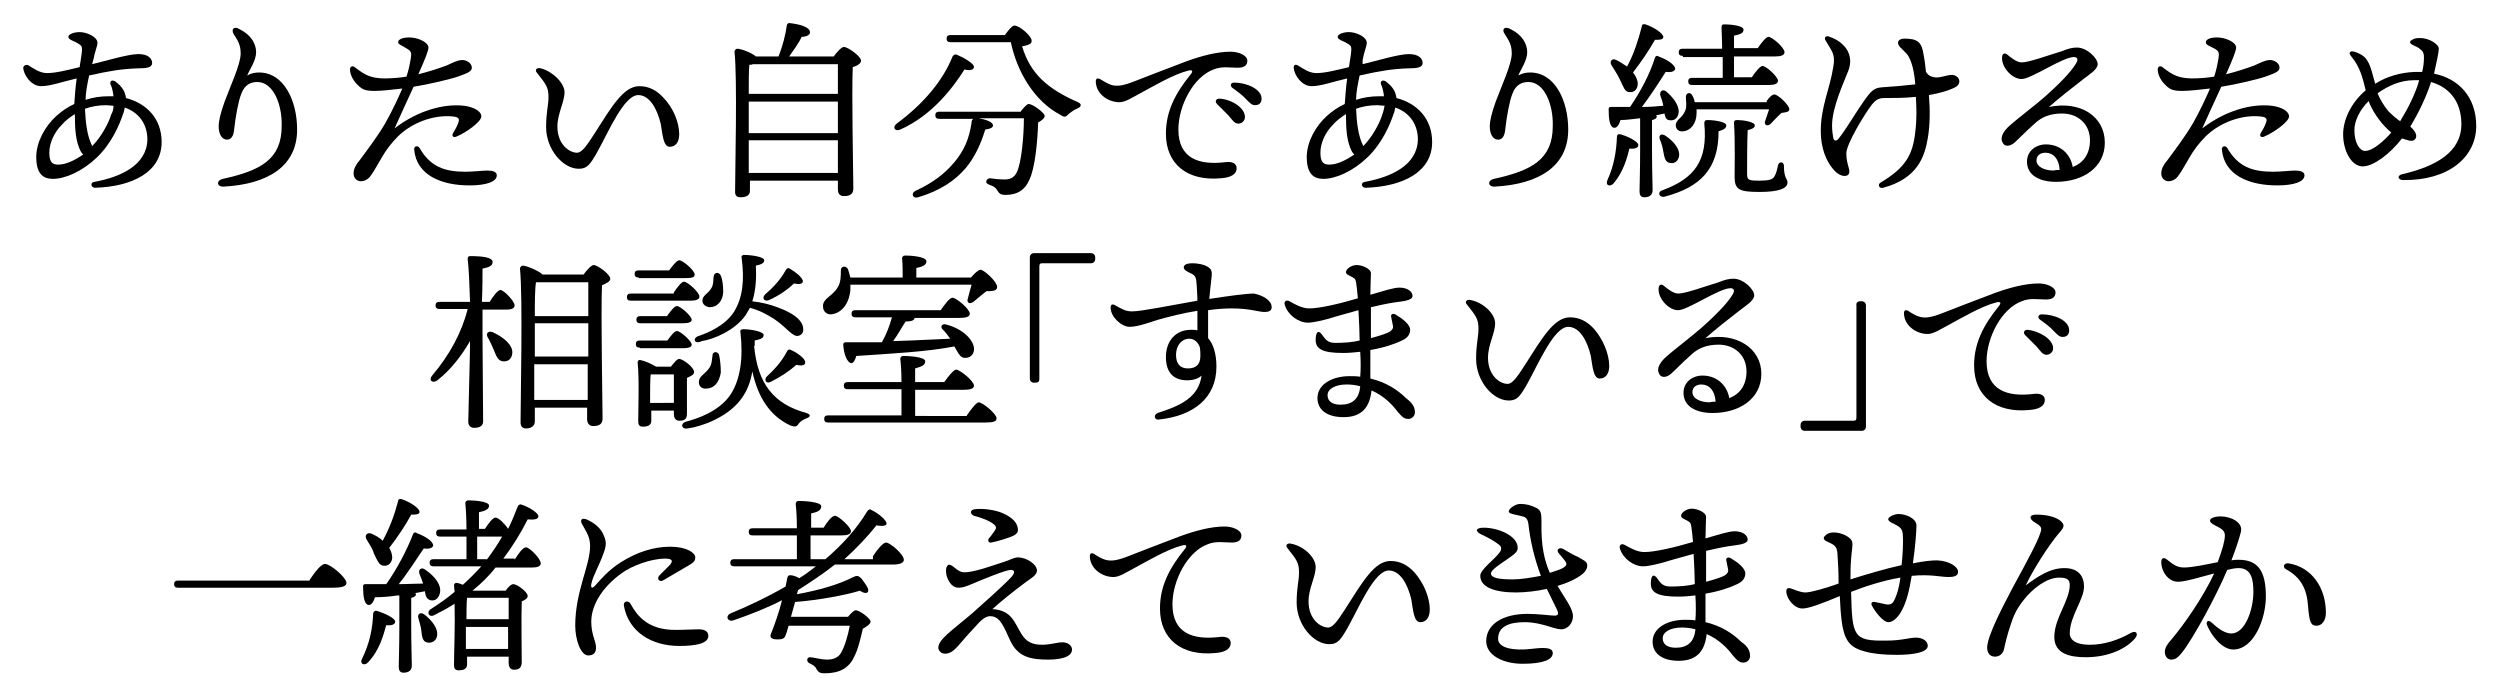 <?xml version="1.0" encoding="utf-8"?>
<!-- Generator: Adobe Illustrator 28.1.0, SVG Export Plug-In . SVG Version: 6.00 Build 0)  -->
<svg version="1.1" id="Object" xmlns="http://www.w3.org/2000/svg" xmlns:xlink="http://www.w3.org/1999/xlink" x="0px" y="0px"
	 viewBox="0 0 420.7 116.1" style="enable-background:new 0 0 420.7 116.1;" xml:space="preserve">
<g>
	<g>
		<path d="M15.5,10.8c2.5-0.6,6.1-1.7,7.8-1.7c1.7,0,2.3,0.8,2.3,1.5c0,0.8-1,0.9-2.4,0.9c-2.7,0.1-4.6,0.4-8.2,1.2
			c-0.3,1.4-0.6,2.9-0.6,4.1c1.2-0.4,2.5-0.6,3.8-0.6c0.3,0,0.6,0,0.9,0c-0.1-0.7-0.2-1.4-0.5-2c-0.2-0.6,0.3-0.8,0.8-0.5
			c0.5,0.4,1,0.8,1.4,1.5c0.2,0.4,0.3,0.7,0.4,1.3c3.5,0.9,6,3.5,6,7.4c0,5.1-5,7.5-11.2,7.7c-0.7,0-0.9-0.9-0.1-1
			c4.4-0.8,8.8-2.8,8.9-7.1c0-2.7-1.5-4.6-3.8-5.4c-0.1,0.3-0.1,0.7-0.3,1.1c-0.6,1.8-1.9,4.9-4.4,7.3c-2.4,2.3-5.3,3.6-7.4,3.6
			c-1.7,0-2.8-0.9-2.8-3.7c0-2.5,1.5-5.2,3.4-6.9c0.9-0.8,1.9-1.5,3-2c0.1-1.4,0.2-2.9,0.4-4.3c-2.6,0.6-4.4,1.3-6,1.3
			c-1.6,0-2.9-1.8-3-3.1C4,11,4.4,10.8,4.8,11c0.8,0.5,1.9,1.3,3.1,1.3c1.5,0,3.4-0.5,5.5-1c0.2-1.4,0.4-2.4,0.4-3
			c0-0.6-0.2-0.7-0.7-1c-0.6-0.4-1.6-0.6-1.6-1.1c0-0.5,1.1-0.8,1.9-0.8c1.2,0,3,0.8,3,1.8c0,0.6-0.4,1.3-0.7,2.9L15.5,10.8z
			 M9.8,27.7c1.2,0,2.6-0.6,4.2-1.7c-0.1-0.1-0.3-0.3-0.4-0.5c-0.9-1.7-1-3.9-1-6.3c-0.8,0.5-1.6,1.1-2.2,1.8
			c-1.3,1.3-2.1,3.1-2.1,4.7C8.3,27.4,8.9,27.7,9.8,27.7z M19.1,17.8c-0.4,0-0.8-0.1-1.2-0.1c-1.3,0-2.5,0.2-3.6,0.6
			c0.1,2.5,0.4,4.4,1,5.8c0.1,0.2,0.2,0.4,0.2,0.5c1.5-1.5,2.8-3.9,3.2-5.3C19,18.8,19.1,18.3,19.1,17.8z"/>
		<path d="M40.3,4.9c2,1,2.8,2.5,2.8,3.9c0,1.4-1.1,2.9-1.5,3.9c0.7-0.4,1.4-0.5,2-0.5c4.2,0,6.4,4.8,6.4,9.6
			c0,6.3-5.1,9.2-12.3,9.6c-1.2,0.1-1.4-1-0.2-1.3c6.4-1.4,9.9-3.3,9.9-8.9c0.1-3.6-1.4-7.4-4.1-7.4c-0.9,0-2.1,0.3-2.7,2
			c-0.5,1.2-1,4.1-1.2,6c-0.1,1.1-0.5,1.7-1.2,1.7c-0.9,0-1.4-1-1.4-2.2c0-1,0.3-2.2,1-4.2c1-2.7,2.7-6.3,2.7-8.1
			c0-1.5-0.5-2.2-1.2-3.3C38.9,5,39.3,4.3,40.3,4.9z"/>
		<path d="M67.7,22.3c-1,0.8-2.1,2.1-2.9,3.3c-0.7,1.1-1.9,3.3-2.3,3.8c-0.3,0.5-0.9,1.1-1.8,1.1c-0.6,0-1.2-0.5-1.2-1.3
			s0.4-1.5,1-2.2c1.4-1.9,3-4,4.3-6.2c1.2-2.1,2.3-4.5,2.9-5.9c-1.8,0.2-3.4,0.4-4.7,0.4c-1.4,0-2-0.2-2.7-0.9
			c-0.8-0.7-1.4-1.8-1.4-2.7c0-0.5,0.4-0.7,0.8-0.4c1.9,1.5,2.8,1.8,4.8,1.9c1.3,0,2.7-0.1,3.9-0.3c0.4-1.2,0.6-2.3,0.7-2.9
			c0.2-1.1,0.1-1.4-0.6-1.8C67.6,7.6,67,7.5,67,7.1c0-0.5,0.8-0.8,1.9-0.8c1.4,0,3.2,0.8,3.2,1.7c0,0.5-0.5,1.8-1.7,4.5
			c1.6-0.4,3.5-1,4.8-1.5c0.9-0.4,1.8-0.9,2.6-0.9c0.7,0,1.6,0.5,1.6,1.3c0,0.6-0.7,0.9-2.1,1.4c-1.3,0.5-5.2,1.4-7.7,1.8
			c-0.9,2-2.1,4.5-3.2,7c3.9-3,8.3-4.2,11.7-3.8c1.6,0.2,2.9,0.9,2.9,1.8s-2.6,2.7-4,3.3c-0.7,0.4-1.1,0-0.7-0.6
			c0.3-0.5,0.6-1,0.8-1.6c0.3-0.7,0.1-1-0.9-1.1C73.3,19.3,70,20.4,67.7,22.3z M83.6,29.5c0,1.1-1.8,1.7-4.6,1.7
			c-4.7,0-8.9-1.7-9.3-6c-0.1-0.6,0.6-0.8,0.9-0.3c1.8,3.1,4.1,4,7.7,4c1.4,0,2.9-0.2,3.7-0.2C82.9,28.7,83.6,28.9,83.6,29.5z"/>
		<path d="M114.3,22.6c0,1.3-0.6,2.1-1.6,2.1c-1.1,0-1.2-2.1-1.5-3.8c-0.6-2.6-1.9-4.9-3.8-4.9c-2.4,0-5,6.2-6.9,9.6
			c-1.2,2.1-1.7,2.8-3.1,2.8c-2.7,0-5.5-3.3-5.5-7c0-2.6,0.4-3.6,0.4-5.1c0-1.7-0.5-2.2-1.9-4c-0.5-0.5-0.1-1,0.6-0.8
			C93,12,95,14,95,15.5c0,1.7-1.2,3.6-1.2,5.8c0,3,2,4.4,3.3,4.4c0.9,0,1.8-1.5,2.8-3c3-4.7,5-8.2,7.7-8.2c1.6,0,2.9,0.7,4,1.9
			C113.2,18,114.3,20.5,114.3,22.6z"/>
		<path d="M140.3,9.5c0.5-0.7,1.3-1.6,1.7-1.6c0.7,0,2.9,1.6,2.9,2.3c0,0.5-0.7,0.9-1.4,1.1c-0.2,4.6,0.1,18.1,0.1,20.4
			c0,1-0.6,1.3-1.6,1.3c-0.8,0-1-0.6-1-1.1v-1.5h-14.8v1.7c0,0.7-0.5,1.1-1.6,1.1c-0.6,0-0.9-0.3-0.9-0.9c0-3.6,0.4-19.1-0.1-23.6
			c0-0.2,0.2-0.5,0.5-0.5c0.5,0,2.3,0.6,3.1,1.3h3.8c0.7-1.7,1.2-3.7,1.4-5.2c0-0.2,0.2-0.5,0.6-0.4c1.7,0.2,3.4,0.7,3.3,1.6
			c0,0.4-0.7,0.7-1.4,0.7c-0.5,1.1-1.4,2.3-2.1,3.3H140.3z M126,22.4h15l0-5.3h-15c0,1.6,0,2.9,0,3.3V22.4z M141,15.8c0-2.2,0-4,0-5
			h-14.3c-0.2,0.1-0.4,0.1-0.6,0.1c-0.1,0.9-0.1,2.9-0.1,4.9H141z M141,29.1l0-5.5H126l0,5.5H141z"/>
		<path d="M151.5,21.8c-0.9,0.4-1.4-0.4-0.6-1c4.6-3.4,7.8-7.3,9.4-11.3c0.2-0.3,0.4-0.4,0.7-0.3c1,0.4,3,1.5,2.9,2.1
			c-0.1,0.5-0.7,0.6-1.6,0.4C160.4,14.7,156.9,19.4,151.5,21.8z M171.8,18.7c0.5-0.6,1-1.2,1.3-1.2c0.7,0,2.7,1.5,2.7,2
			c0,0.4-0.5,0.8-1.1,1.1c-0.1,3.1-0.5,7.7-1.5,9.7c-0.7,1.6-1.9,2.5-4,2.5c-0.9,0-1.1-0.3-1.4-0.8c-0.3-0.5-0.7-0.7-1.3-0.9
			c-0.5-0.2-0.6-0.4-0.5-0.7c0.1-0.2,0.3-0.4,0.6-0.4c0.8,0.1,1.5,0.2,2.5,0.2c1.2,0,1.7-0.6,2-1.2c0.8-1.6,1.2-6.1,1.2-9.1h-7.6
			c1.1,0.2,2.4,0.6,2.4,1.2c0,0.4-0.5,0.6-1.3,0.7c-0.8,2.6-1.8,4.7-3.3,6.5c-1.8,2.1-4.3,3.8-8,4.9c-0.9,0.3-1.3-0.7-0.4-1.1
			c3-1.4,4.9-2.9,6.5-4.8c1.6-1.9,2.5-3.9,2.9-6.7c0-0.3,0.1-0.5,0.3-0.6h-5.7c-0.4,0-0.7-0.1-0.7-0.6c0-0.5,0.3-0.6,0.7-0.6H171.8z
			 M169.1,5.9c0.5-0.7,1.2-1.6,1.6-1.6c0.9,0,2.9,1.8,2.9,2.5c0,0.4,0,0.7-1.6,1c1.4,4.7,4.4,7.2,9.4,9.4c0.7,0.3,0.6,0.8-0.2,1.1
			c-0.5,0.2-1,0.6-1.4,0.9c-0.4,0.5-0.7,0.6-1.4,0.1c-4.2-2.2-7.2-7-8.3-12.2H160c-0.4,0-0.7-0.1-0.7-0.6c0-0.5,0.3-0.6,0.7-0.6
			H169.1z"/>
		<path d="M187.5,14.4c0.9,0.1,1.8-0.1,3.1-0.6c2-0.8,5.7-2.2,9.1-3.5c2.5-0.9,5.1-1.6,7.4-1.6c1.3,0,2.8,0.6,2.8,1.5
			c0,0.7-0.4,1.2-1.6,1.2c-1.3,0-2.7-0.3-4.1,0.3c-3.3,1.2-5.9,6-5.9,10.1c0,4.9,3.5,6,7.8,5.5c1.4-0.2,2,0.3,2,1
			c0,1.1-1.1,1.6-2.7,1.7c-5.5,0.5-9.2-2.3-9.2-7.5c0-3.8,1.6-6.8,4.1-9.9c0.6-0.7,0.3-0.9-0.4-0.7c-2.4,0.6-5.8,2.6-8.2,3.9
			c-1,0.5-2.4,1.5-3.5,1.4c-2-0.1-3.8-1.6-3.8-3.5c0-0.5,0.3-0.6,0.7-0.4S186.6,14.3,187.5,14.4z M209.5,19.7c0,0.7-0.6,1.1-1.1,1.1
			c-0.7,0-1-0.6-1.7-1.4c-0.6-0.6-1.3-1.3-1.9-1.9c-0.4-0.4-0.2-0.9,0.4-0.9C207.2,16.7,209.5,18.1,209.5,19.7z M212.3,16.6
			c0,0.7-0.4,1.1-1.1,1.1c-0.5,0-0.8-0.3-1.4-0.9c-0.7-0.8-1.7-1.5-2.4-2c-0.5-0.4-0.3-0.9,0.3-0.9C209.8,13.9,212.3,15,212.3,16.6z
			"/>
		<path d="M229.3,10.8c2.5-0.6,6.1-1.7,7.8-1.7c1.7,0,2.3,0.8,2.3,1.5c0,0.8-1,0.9-2.4,0.9c-2.7,0.1-4.6,0.4-8.2,1.2
			c-0.3,1.4-0.6,2.9-0.6,4.1c1.2-0.4,2.5-0.6,3.8-0.6c0.3,0,0.6,0,0.9,0c-0.1-0.7-0.2-1.4-0.5-2c-0.2-0.6,0.3-0.8,0.8-0.5
			c0.5,0.4,1,0.8,1.4,1.5c0.2,0.4,0.3,0.7,0.4,1.3c3.5,0.9,6,3.5,6,7.4c0,5.1-5,7.5-11.2,7.7c-0.7,0-0.9-0.9-0.1-1
			c4.4-0.8,8.8-2.8,8.9-7.1c0-2.7-1.5-4.6-3.8-5.4c-0.1,0.3-0.1,0.7-0.3,1.1c-0.6,1.8-1.9,4.9-4.4,7.3c-2.4,2.3-5.3,3.6-7.4,3.6
			c-1.7,0-2.8-0.9-2.8-3.7c0-2.5,1.5-5.2,3.4-6.9c0.9-0.8,1.9-1.5,3-2c0.1-1.4,0.2-2.9,0.4-4.3c-2.6,0.6-4.4,1.3-6,1.3
			c-1.6,0-2.9-1.8-3-3.1c0-0.5,0.3-0.6,0.7-0.4c0.8,0.5,1.9,1.3,3.1,1.3c1.5,0,3.4-0.5,5.5-1c0.2-1.4,0.4-2.4,0.4-3
			c0-0.6-0.2-0.7-0.7-1c-0.6-0.4-1.6-0.6-1.6-1.1c0-0.5,1.1-0.8,1.9-0.8c1.2,0,3,0.8,3,1.8c0,0.6-0.4,1.3-0.7,2.9L229.3,10.8z
			 M223.7,27.7c1.2,0,2.6-0.6,4.2-1.7c-0.1-0.1-0.3-0.3-0.4-0.5c-0.9-1.7-1-3.9-1-6.3c-0.8,0.5-1.6,1.1-2.2,1.8
			c-1.3,1.3-2.1,3.1-2.1,4.7C222.2,27.4,222.8,27.7,223.7,27.7z M233,17.8c-0.4,0-0.8-0.1-1.2-0.1c-1.3,0-2.5,0.2-3.6,0.6
			c0.1,2.5,0.4,4.4,1,5.8c0.1,0.2,0.2,0.4,0.2,0.5c1.5-1.5,2.8-3.9,3.2-5.3C232.8,18.8,232.9,18.3,233,17.8z"/>
		<path d="M254.2,4.9c2,1,2.8,2.5,2.8,3.9c0,1.4-1.1,2.9-1.5,3.9c0.7-0.4,1.4-0.5,2-0.5c4.2,0,6.4,4.8,6.4,9.6
			c0,6.3-5.1,9.2-12.3,9.6c-1.2,0.1-1.4-1-0.2-1.3c6.4-1.4,9.9-3.3,9.9-8.9c0.1-3.6-1.4-7.4-4.1-7.4c-0.9,0-2.1,0.3-2.7,2
			c-0.5,1.2-1,4.1-1.2,6c-0.1,1.1-0.5,1.7-1.2,1.7c-0.9,0-1.4-1-1.4-2.2c0-1,0.3-2.2,1-4.2c1-2.7,2.7-6.3,2.7-8.1
			c0-1.5-0.5-2.2-1.2-3.3C252.7,5,253.1,4.3,254.2,4.9z"/>
		<path d="M275.7,24.4c0,0.5-0.6,0.7-1.5,0.6c-0.4,1.6-1,3.9-2.7,5.9c-0.6,0.6-1.4,0.3-1-0.6c1.1-2.4,1.5-4.8,1.6-7.3
			c0-0.3,0.2-0.5,0.6-0.4C273.8,22.9,275.7,23.8,275.7,24.4z M276,19.9c-1.1,0.1-2.2,0.3-3.3,0.3c-0.2,0.7-0.6,1.4-1.1,1.3
			c-0.7-0.1-0.9-1.4-0.9-3.1c0-0.3,0.1-0.4,0.4-0.4c1.1,0,2.2,0,3.2,0c1.8-2.6,3.4-5.7,4.2-8.3c0.1-0.3,0.4-0.4,0.6-0.2
			c1.4,0.5,2.8,1.4,2.8,2.1c-0.1,0.5-0.9,0.6-1.6,0.5c-1,1.6-2.5,3.9-4,5.9c1.3,0,2.5-0.1,3.6-0.2c-0.1-0.6-0.3-1.2-0.5-1.7
			c-0.2-0.7,0.4-1.2,1-0.7c1.4,1.2,2.4,2.7,2,3.9c-0.2,0.7-0.8,1.1-1.6,0.9c-0.5-0.1-0.6-0.6-0.7-1.1c-0.4,0.1-0.9,0.2-1.4,0.3
			c0,0.1,0.1,0.1,0.1,0.2c0,0.3-0.3,0.5-0.8,0.6v5c0,3.5,0.1,5.9,0.1,6.8c0,0.7-0.4,1.2-1.4,1.2c-0.6,0-0.8-0.4-0.8-1
			c0-1.1,0.1-3.4,0.1-7V19.9z M271.2,11c-0.4-0.6,0-1.3,0.8-0.9c0.6,0.3,1.2,0.7,1.8,1.1c1.2-2.2,1.9-4.5,2.5-6.8
			c0-0.3,0.3-0.4,0.6-0.3c1.5,0.5,3.1,1.6,3,2.2c-0.1,0.4-0.7,0.4-1.4,0.4c-0.9,1.6-2.3,3.7-3.7,5.5c0.5,0.6,0.8,1.3,0.8,1.9
			c0,0.8-0.5,1.5-1.4,1.4c-0.8,0-1-0.9-1.6-2.1C272.2,12.5,271.6,11.7,271.2,11z M279.3,23.4c-0.2-0.6,0.2-1,0.9-0.6
			c1.4,0.9,2.7,2.4,2.3,3.7c-0.2,0.7-0.8,1.1-1.6,0.9c-0.7-0.2-0.8-0.9-1-1.9C279.8,24.8,279.6,24.1,279.3,23.4z M290.5,21.1
			c0,0.4-0.3,0.7-1.3,1c0,6.3-3,9.4-9.1,11c-0.9,0.2-1.3-0.8-0.3-1.1c5.4-2,7.6-5,7-11.2c0-0.4,0.1-0.6,0.5-0.6
			C288.5,20.2,290.5,20.5,290.5,21.1z M297.3,17c0.4-0.6,0.9-1.1,1.3-1.1c0.6,0,2.4,1.7,2.5,2.4c0.1,0.6-0.7,0.6-1.3,0.7
			c-0.6,0.5-1.4,1.4-1.8,1.8c-0.6,0.6-1.3,0.2-0.9-0.6c0.1-0.4,0.4-1.1,0.6-1.8h-12.2c0,0.2,0,0.4,0,0.6c0,1.8-1,3-2.3,3.1
			c-0.7,0.1-1.2-0.4-1.2-1c0-1,1.1-1.2,1.6-2.5c0.3-0.7,0.1-1.6,0.1-2.3c0-0.7,0.8-0.9,1.1-0.2c0.2,0.3,0.3,0.7,0.4,1.1H297.3z
			 M283.2,9.4c-0.4,0-0.7-0.1-0.7-0.6c0-0.5,0.3-0.6,0.7-0.6h6.6c0-1.5-0.1-2.8-0.1-3.6c0-0.3,0.1-0.5,0.4-0.5
			c0.6,0,3.3,0.1,3.3,0.9c0,0.6-0.6,0.8-1.6,1v2.1h4c0.6-0.9,1.4-1.9,1.8-1.9c0.6,0,2.7,1.8,2.7,2.6c0,0.5-0.6,0.7-1.6,0.7h-6.9v3.5
			h3c0.6-0.9,1.4-1.9,1.8-1.9c0.6,0,2.6,1.8,2.6,2.5c0,0.5-0.6,0.7-1.5,0.7h-12.9c-0.4,0-0.7-0.1-0.7-0.6c0-0.5,0.3-0.6,0.7-0.6h5.1
			c0-1,0-2.3,0-3.5H283.2z M300.2,27.9c0,2.2,0.6,2.1,0.6,2.8c0,1-1.4,1.6-4.7,1.6c-3.5,0-4.2-0.4-4.2-2.6c0-1,0.1-6.2-0.1-8.9
			c0-0.5,0.1-0.6,0.6-0.6c0.9,0,2.9,0.3,2.9,0.9c0,0.4-0.4,0.6-1.2,0.8c-0.1,2.1-0.1,5.8-0.1,7.3c0,1.1,0.2,1.2,2.1,1.2
			c1.6,0,2.2-0.2,2.5-0.7c0.3-0.5,0.5-1.3,0.6-1.9C299.4,27.1,300.2,27.2,300.2,27.9z"/>
		<path d="M329,14.7c-1.2,0.6-2.7,1-4.4,1.3c0.2,2.5,0.2,5-0.2,7.3c-0.5,2.9-1.6,6.7-7.5,8.3c-0.7,0.2-1-0.6-0.4-0.9
			c4.2-2.5,5.4-4.7,5.8-8.5c0.3-2.3,0.2-4.2,0.1-5.9c-1.8,0.2-3.8,0.2-5.4,0.2c-1,0-1.5,0.5-2,1.1c-1.1,1.4-4.3,6.6-4.3,8.2
			c0,2,0.8,2.8,0.4,3.5c-0.3,0.5-1.3,0.4-2.1-0.3c-1.8-1.7-2.6-4.3-2.6-6.9c0-4.2,1.5-7,2.1-10.8c0.4-2.2-0.2-2.6-1.3-4.5
			c-0.3-0.5,0.1-0.9,0.7-0.6c2.6,0.9,4.2,3.1,3.1,5.8c-0.6,1.6-2.7,6-2.7,9.1c0,0.8,0.1,1.6,0.2,2.1c0.1,0.5,0.5,0.7,1,0
			c1.2-1.5,3-4.6,4.3-6.4c0.9-1.2,1.4-2,2.8-2.1c1.6-0.1,4-0.3,5.7-0.5c-0.1-1.6-0.5-4-1.4-5.1c-0.8-0.9-1.5-1.3-1.5-1.9
			c0-0.4,0.4-0.7,1.1-0.7c2.2,0,2.9,0.6,3.2,2.7c0.2,1,0.3,1.9,0.4,2.9c0.4,0.6,0.8,0.8,1.4,0.9c0.8,0.2,2.1-0.4,3-0.4
			C329.8,12.7,330.2,14.1,329,14.7z"/>
		<path d="M354.2,24c0,4.2-3.7,6.6-8.2,6.6c-2.8,0-4.9-1.1-4.9-3.4c0-1.8,1.5-2.9,3.2-2.9c2.3,0,4.1,1.5,4.5,3.8
			c1.6-0.6,2.9-2,2.9-4.5c0-2.7-2-4.5-4.7-4.5c-2,0-3.4,0.6-4.5,1.6c-1.7,1.5-2.7,2.6-3.5,3.3c-0.8,0.7-1.7,0.7-2,0
			c-0.4-0.7-0.1-1.6,0.9-2.6c1.4-1.3,4.6-3.7,6.3-5.2c1.9-1.7,4.3-4,5.2-5.6c0.4-0.7,0.1-1-0.4-1c-1.9,0-7.2,3.7-8.8,3.7
			c-1.6,0-3.3-1.9-3.3-3.5c0-0.8,0.4-1,0.9-0.6c0.6,0.5,1.6,1.3,2.4,1.3c1.2,0,4.2-1.1,6.8-1.9c1-0.4,1.7-0.6,2.5-0.6
			c1.7,0,3.5,1.8,3.5,2.8c0,0.9-1.5,1.8-2.4,2.5c-2.2,1.7-4.1,3.2-5.8,4.7C350.1,16.9,354.2,19.6,354.2,24z M346.6,28.6
			c-0.1-1.9-1.1-2.9-2.4-2.9c-0.9,0-1.5,0.5-1.5,1.3c0,1.1,1.4,1.7,2.9,1.7C345.9,28.6,346.2,28.6,346.6,28.6z"/>
		<path d="M371.9,22.3c-1,0.8-2.1,2.1-2.9,3.3c-0.7,1.1-1.9,3.3-2.3,3.8c-0.3,0.5-0.9,1.1-1.8,1.1c-0.6,0-1.2-0.5-1.2-1.3
			s0.4-1.5,1-2.2c1.4-1.9,3-4,4.3-6.2c1.2-2.1,2.3-4.5,2.9-5.9c-1.8,0.2-3.4,0.4-4.7,0.4c-1.4,0-2-0.2-2.7-0.9
			c-0.8-0.7-1.4-1.8-1.4-2.7c0-0.5,0.4-0.7,0.8-0.4c1.9,1.5,2.8,1.8,4.8,1.9c1.3,0,2.7-0.1,3.9-0.3c0.4-1.2,0.6-2.3,0.7-2.9
			c0.2-1.1,0.1-1.4-0.6-1.8c-0.9-0.5-1.5-0.6-1.5-1.1c0-0.5,0.8-0.8,1.9-0.8c1.4,0,3.2,0.8,3.2,1.7c0,0.5-0.5,1.8-1.7,4.5
			c1.6-0.4,3.5-1,4.8-1.5c0.9-0.4,1.8-0.9,2.6-0.9c0.7,0,1.6,0.5,1.6,1.3c0,0.6-0.7,0.9-2.1,1.4c-1.3,0.5-5.2,1.4-7.7,1.8
			c-0.9,2-2.1,4.5-3.2,7c3.9-3,8.3-4.2,11.7-3.8c1.6,0.2,2.9,0.9,2.9,1.8s-2.6,2.7-4,3.3c-0.7,0.4-1.1,0-0.7-0.6
			c0.3-0.5,0.6-1,0.8-1.6c0.3-0.7,0.1-1-0.9-1.1C377.5,19.3,374.2,20.4,371.9,22.3z M387.8,29.5c0,1.1-1.8,1.7-4.6,1.7
			c-4.7,0-8.9-1.7-9.3-6c-0.1-0.6,0.6-0.8,0.9-0.3c1.8,3.1,4.1,4,7.7,4c1.4,0,2.9-0.2,3.7-0.2C387.1,28.7,387.8,28.9,387.8,29.5z"/>
		<path d="M416.7,21.2c0,5.2-4.6,9.2-12.3,9.1c-0.9,0-1.1-0.8-0.1-1c5.6-1.3,9.9-3.7,9.9-8.4c0-3.8-2-6.2-5.1-7.1
			c-0.8,2.5-2.1,5.2-3.5,7.5c0.6,0.5,1,1.1,1,1.6c0,0.5-0.4,0.8-0.8,0.8c-0.4,0-0.9-0.2-1.6-0.4c-2,2.6-4.8,4.7-6.6,4.7
			c-1.9,0-3.3-2.6-3.3-5.4c0-2.4,1.3-5.3,3.8-7.4c-0.5-2-0.9-3.9-2.5-5.8c-0.4-0.5-0.2-0.9,0.6-0.7c0.7,0.2,1.7,0.7,2.1,1.4
			c0.7,1,1,2.7,1.4,4c2.8-1.8,5.8-2,7.1-2c0.3,0,0.5,0,0.8,0c0.2-0.8,0.3-1.6,0.3-2.4c0-0.7-0.1-1-0.6-1.4c-0.4-0.4-0.9-0.5-1.4-0.8
			c-0.5-0.3-0.4-0.6,0-0.8c0.5-0.3,0.9-0.3,1.4-0.3c1.4,0,3.1,1,3.1,1.8c0,0.6-0.4,2.4-0.8,4.2C413.7,13.2,416.7,16.3,416.7,21.2z
			 M402.4,22.3c-0.7-0.6-1.4-1.3-2-2.1c-0.6-0.8-1.4-2-1.8-3.2c-1.5,1.5-2.4,3.3-2.4,4.9c0,2.2,0.9,3.5,1.8,3.5
			C399.3,25.4,401.2,23.7,402.4,22.3z M407.1,13.5c-0.3,0-0.6,0-0.9,0c-2.2,0-4.3,0.9-6.1,2.2c0.4,1,1,2,1.8,3
			c0.7,0.7,1.4,1.3,2,1.7C405.3,18.1,406.5,15.7,407.1,13.5z"/>
	</g>
	<g>
		<path d="M82.4,50.8c0.6-1,1.4-2,1.8-2c0.6,0,2.4,1.9,2.4,2.6c0,0.5-0.6,0.7-1.3,0.7h-4.1v5c0,2.3,0.1,12.5,0.1,13.8
			c0,0.7-0.5,1.1-1.5,1.1c-0.6,0-1-0.4-1-1c0-1.4,0.3-11,0.3-13.3v-0.3c-1.4,2.4-3.2,4.8-5.5,6.6c-0.8,0.6-1.6,0-0.8-0.9
			c2.8-3.3,4.9-7.1,5.9-11.1H74c-0.4,0-0.7-0.1-0.7-0.6c0-0.5,0.3-0.6,0.7-0.6h5.1c-0.1-2.8-0.2-5.7-0.4-7.2c0-0.3,0.1-0.5,0.4-0.5
			c2.1,0,3.8,0.2,3.8,1c0,0.6-0.6,0.9-1.7,1.1c0,1,0,3.3-0.1,5.6H82.4z M86.2,59.5c-0.1,0.9-0.7,1.4-1.6,1.3
			c-0.8-0.1-1.1-0.9-1.5-1.9c-0.3-0.7-0.6-1.4-1-2.1c-0.4-0.6,0-1.2,0.8-0.9C84.7,56.7,86.4,58.1,86.2,59.5z M98.2,46.2
			c0.5-0.7,1.3-1.6,1.7-1.6c0.7,0,2.8,1.6,2.8,2.3c0,0.5-0.7,0.8-1.4,1.1c-0.2,4.8,0.1,19.9,0.1,22.4c0,1-0.6,1.3-1.6,1.3
			c-0.7,0-1-0.6-1-1.1v-2H90v2.3c0,0.7-0.5,1.2-1.5,1.2c-0.6,0-0.9-0.4-0.9-1c0-3.9,0.4-21.1-0.1-25.9c0-0.2,0.2-0.5,0.5-0.5
			c0.5,0,2.6,0.8,3.3,1.5H98.2z M90,60h9l0-5.6h-9c0,1.6,0,3,0,3.5V60z M98.9,67.3l0-6h-9l0,6H98.9z M99,53.2c0-2.5,0-4.6,0-5.7
			h-8.8C90,48.6,90,51,90,53.2H99z"/>
		<path d="M113.4,49.2c0.6-0.9,1.3-1.8,1.7-1.8c0.6,0,2.6,1.8,2.6,2.5c0,0.5-0.6,0.7-1.5,0.7h-10c-0.4,0-0.7-0.1-0.7-0.6
			c0-0.5,0.3-0.6,0.7-0.6H113.4z M107.5,46.7c-0.4,0-0.7-0.1-0.7-0.6c0-0.5,0.3-0.6,0.7-0.6h5.1c0.6-0.8,1.3-1.7,1.7-1.7
			c0.6,0,2.6,1.7,2.6,2.4c0,0.5-0.5,0.6-1.6,0.6H107.5z M107.7,58.5c-0.4,0-0.7-0.1-0.7-0.6c0-0.5,0.3-0.6,0.7-0.6h4.6
			c0.6-0.8,1.2-1.6,1.6-1.6c0.6,0,2.5,1.7,2.5,2.3c0,0.4-0.5,0.6-1.5,0.6H107.7z M112.3,53.1c0.6-0.8,1.2-1.6,1.6-1.6
			c0.6,0,2.5,1.7,2.5,2.3c0,0.4-0.5,0.6-1.5,0.6h-7.1c-0.4,0-0.7-0.1-0.7-0.6c0-0.5,0.3-0.6,0.7-0.6H112.3z M112.9,61.7
			c0.5-0.6,1-1.3,1.4-1.3c0.6,0,2.5,1.4,2.5,2.2c0,0.5-0.6,0.7-1.2,1c0,1.8,0,5.1,0,6c0,1-0.5,1.2-1.3,1.2c-0.7,0-0.9-0.6-0.9-1.1
			v-0.6h-3.8v1.7c0,0.7-0.5,1-1.4,1c-0.6,0-0.8-0.3-0.8-0.9c0-2,0.2-7.1-0.1-9.9c0-0.3,0.2-0.5,0.5-0.4c0.6,0.1,1.8,0.6,2.6,1.1
			H112.9z M113.4,67.8c0-1.6,0-3.7,0-4.8h-3.7l-0.2,0c-0.1,0.7-0.1,2.9-0.1,3.6v1.2H113.4z M126.9,58.2c0.6,6.4,3.3,9.8,8.8,11.3
			c0.9,0.3,0.6,0.7,0,0.9c-0.7,0.3-1,0.5-1.3,0.9c-0.3,0.5-0.6,0.6-1.4,0.3c-3.4-1.6-5.4-4.6-6.4-9.1c-0.3,1.8-0.9,3.4-2,4.8
			c-2.2,2.9-6.5,4.5-8.9,4.8c-0.9,0.2-1.3-0.7-0.4-1.1c2.3-0.6,5.6-1.8,7.5-4.4c1.8-2.6,2.3-6.3,1.8-10.7c-0.1-0.3,0.1-0.5,0.5-0.5
			c1.2,0,3.5,0.4,3.4,1c0,0.5-0.5,0.7-1.5,0.9V58.2z M117.4,56.6c1.8-0.6,4.6-1.8,6.1-4.1c1.5-2.4,1.8-5.4,1.3-9.1
			c-0.1-0.3,0.1-0.5,0.4-0.5c1.2,0,3.4,0.3,3.4,0.9c0,0.5-0.5,0.7-1.4,0.9c0.1,2.1,0,4.1-0.6,6c1.6,0.2,2.9,0.5,4.2,1
			c2.5,0.9,4,2,4.3,3.2c0.2,0.8,0,1.4-0.7,1.6c-1,0.3-2-1.4-4.1-2.8c-1.4-0.9-2.6-1.5-4.1-1.9c-0.2,0.4-0.5,0.8-0.7,1.2
			c-1.8,2.6-5.4,4.1-7.4,4.4C116.9,58,116.5,57,117.4,56.6z M121,59.7c0.2,0.9,0.3,2,0.3,3c-0.3,1.7-1.1,2.7-2.6,2.7
			c-0.7,0-1.1-0.5-1.1-1.1c0-1,1-1.3,1.7-2.3c0.5-0.6,0.5-1.5,0.6-2.2C119.9,59.1,120.8,59.1,121,59.7z M118.2,50.6
			c0-0.9,0.9-1.1,1.5-2.1c0.4-0.6,0.3-1.4,0.4-2c0.1-0.7,0.9-0.8,1.2-0.1c0.3,0.7,0.4,1.7,0.4,2.8c-0.1,1.5-1,2.5-2.3,2.5
			C118.7,51.6,118.2,51.2,118.2,50.6z M128.7,49.6c1.5-1.3,2.6-2.5,3.5-4.1c0.2-0.3,0.4-0.5,0.7-0.3c1,0.6,2.3,1.6,2.2,2.2
			c-0.1,0.4-0.6,0.5-1.5,0.3c-0.9,0.9-2.4,2-4.2,2.8C128.6,50.8,128.2,50.2,128.7,49.6z M135.5,61c0,0.5-0.6,0.6-1.5,0.4
			c-1.1,1-2.6,2-4.2,2.8c-0.8,0.5-1.3-0.2-0.8-0.8c1.3-1.2,2.5-2.5,3.4-4.2c0.1-0.3,0.4-0.5,0.7-0.3C134.1,59.3,135.6,60.4,135.5,61
			z"/>
		<path d="M143.1,47.9c0,0.3,0,0.6,0,0.9c-0.2,2.4-1.6,4-3.3,4.1c-0.7,0-1.3-0.5-1.3-1.3c-0.1-1.4,1.6-1.7,2.5-3.3
			c0.5-0.8,0.5-1.9,0.5-2.8c0-0.8,0.9-0.8,1.2-0.2c0.1,0.4,0.3,0.9,0.4,1.4h8.8c0-1.1,0-2.3-0.1-3.2c0-0.3,0.2-0.5,0.5-0.5
			c0.6,0,3.6,0.1,3.6,1c0,0.6-0.7,0.9-1.7,1.1v1.6h9.2c0.5-0.6,1.2-1.3,1.6-1.3c0.6,0,2.8,2,2.8,2.9c0,0.7-0.9,0.7-1.8,0.7
			c-0.8,0.6-1.7,1.4-2.2,1.8c-0.7,0.5-1.2,0.1-0.9-0.7c0.1-0.5,0.4-1.4,0.6-2.2H143.1z M162.7,69.9c0.7-1,1.6-2.2,2-2.2
			c0.6,0,3,1.9,3,2.7c0,0.5-0.5,0.7-1.8,0.7h-26.5c-0.4,0-0.7-0.1-0.7-0.6c0-0.5,0.3-0.6,0.7-0.6h12.3c0-1.3,0-2.9,0-4.4h-9
			c-0.4,0-0.7-0.1-0.7-0.6c0-0.5,0.3-0.6,0.7-0.6h9c0-1.7-0.1-3.1-0.2-3.9c0-0.3,0.2-0.5,0.5-0.5c0.6,0,3.7,0.1,3.7,0.9
			c0,0.7-0.7,0.9-1.7,1.2v2.3h4.9c0.7-1,1.6-2.1,2-2.1c0.6,0,3,1.9,3,2.7c0,0.5-0.6,0.7-1.8,0.7h-8.1v4.4H162.7z M153.8,53.2
			c0.1,0.1,0.1,0.2,0.1,0.3c0,0.5-0.8,0.6-1.5,0.6c-0.6,0.9-1.3,2.2-2.1,3.3c3.7-0.1,6.8-0.3,9.6-0.4c-0.4-0.6-0.8-1.1-1.3-1.6
			c-0.4-0.4-0.1-1,0.6-0.8c3,0.8,4.5,2.6,4.7,3.9c0.1,0.9-0.4,1.6-1.2,1.7c-0.6,0.1-1-0.1-1.4-0.7c-0.2-0.3-0.4-0.7-0.7-1.2
			c-4.6,0.9-10.5,1.2-16.5,1.6c-0.2,0.7-0.5,1.3-0.9,1.2c-0.6-0.1-1.2-1.4-1.3-3.1c0-0.3,0.2-0.4,0.4-0.4c2.2,0,4.2,0,6.1,0
			c0.8-1.4,1.3-2.8,1.7-4.2H144c-0.4,0-0.7-0.1-0.7-0.6c0-0.5,0.3-0.6,0.7-0.6h14.3c0.7-1,1.5-2.1,2-2.1c0.6,0,2.9,1.9,2.9,2.7
			c0,0.5-0.6,0.7-1.8,0.7H153.8z"/>
		<path d="M174.2,64.4H174c-0.4,0-0.7-0.3-0.7-0.7V43.3c0-0.4,0.3-0.7,0.7-0.7h9.6c0.4,0,0.7,0.3,0.7,0.7v0.3c0,0.4-0.3,0.7-0.7,0.7
			h-8.1c-0.5,0-0.6,0.1-0.6,0.6v18.9C174.9,64.2,174.7,64.4,174.2,64.4z"/>
		<path d="M214,51.7c0,0.6-0.5,0.8-1.2,0.8c-1,0-2.5-0.6-5.5-0.6c-1.3,0-2.6,0.1-4,0.3c0,1.2,0,3,0,4.7c0.9,1,1.4,2.7,1.4,4.8
			c0,5.3-3.9,8.3-9.7,8.9c-0.8,0.1-0.9-0.8-0.2-1.1c3.8-1.2,6.9-2.6,7.4-6.3c-0.6,0.6-1.6,0.8-2.4,0.8c-2.4,0-3.6-1.4-3.6-3.9
			c0-2.8,1.7-4.6,4.2-4.6c0.4,0,0.8,0,1.1,0.1c0-1,0-2.2,0-3.3c-2.5,0.4-4.8,1-6.6,1.5c-1.3,0.4-3.4,1.2-4.8,1.2
			c-1.4,0-3.2-1.7-3.2-3.2c0-0.6,0.3-0.7,0.8-0.4c1.1,0.6,1.7,1,2.8,1c1.6,0,6.4-1,11-1.8c0-1-0.1-1.8-0.1-2.3
			c-0.1-1.4-0.1-1.8-0.8-2.2c-0.6-0.3-1.4-0.6-1.4-1.1c0-0.6,0.9-0.7,1.5-0.7c0.8,0,2,0.2,2.7,0.7c0.6,0.5,0.6,0.8,0.4,2.4
			c-0.1,0.8-0.2,1.8-0.3,2.9c3.3-0.5,6.2-0.9,7.5-0.9C212.6,49.7,214,50.6,214,51.7z M201.9,58.4c-0.3-0.8-0.9-1.4-1.8-1.4
			c-1.2,0-2.2,1.1-2.2,2.7c0,1.4,0.6,2.3,2,2.3c1.3,0,2.1-0.6,2.1-2.1C202,59.5,202,59,201.9,58.4z"/>
		<path d="M238.1,69.4c0,0.6-0.5,1.1-1.1,1.1c-0.7,0-1-0.3-1.8-1.2c-0.8-1.1-2.3-2.7-4.4-3.6c-0.3,2.8-1.6,4.5-4.7,4.5
			c-3,0-4.4-1.4-4.4-3.2c0-2.4,2.6-3.7,5.4-3.7c0.6,0,1.3,0,1.8,0.1c0.1-1.2,0.1-2.6,0-4.2c-0.9,0.1-1.9,0.2-2.9,0.2
			c-3.5,0-4.6-0.7-4.6-2.2c0-1.4,0.5-1.8,1.2-0.7c0.5,0.7,0.9,1.2,2.1,1.2c1.5,0,2.9-0.1,4.1-0.4c0-1.2-0.1-3.2-0.2-5.1
			c-2.1,0.6-4,1.1-4.9,1.4c-1.1,0.3-2.7,0.7-3.6,0.7c-1.6,0-3.4-1.3-3.9-3c-0.2-0.6,0.3-0.9,0.8-0.6c0.9,0.5,2.1,1.2,3.3,1.2
			c1.8,0,5.2-0.8,8.2-1.7c-0.1-1.1-0.2-2.1-0.3-2.7c-0.1-0.6-0.3-0.7-0.9-1c-0.3-0.2-0.8-0.3-0.8-0.7c0-0.6,1-1.2,1.8-1.2
			c0.9,0,2.4,0.6,2.4,1.4c0,0.7-0.1,2.3-0.1,3.6c2.1-0.6,3.9-1.2,4.9-1.2c1.4,0,2.2,0.7,2.2,1.4c0,0.8-1.7,0.9-3.1,1.1
			c-1.3,0.2-2.6,0.5-3.9,0.8c0,1.3,0,3,0,5.2c1.5-0.4,2.7-0.8,3.2-1.1c0.4-0.3,0.6-0.6,0.5-1c-0.1-0.5-0.2-1-0.3-1.5
			c-0.1-0.4,0.3-0.6,0.7-0.4c1.2,0.7,2.5,1.7,2.5,2.6c0,0.9-0.6,1.5-1.6,1.9c-0.8,0.4-2.7,1.1-5.1,1.5c0,1.8,0,3.5,0,4.8
			c2.6,0.6,4.6,1.9,6,3.3C237.8,67.9,238.1,68.6,238.1,69.4z M228.9,65c-0.7-0.2-1.5-0.3-2.3-0.3c-1.8,0-3.2,0.7-3.2,1.8
			c0,1.1,0.9,1.6,2.2,1.6c2,0,2.9-1,3.2-2.4C228.8,65.5,228.9,65.2,228.9,65z"/>
		<path d="M270.8,61.6c0,1.3-0.6,2.1-1.6,2.1c-1.1,0-1.2-2.1-1.5-3.8c-0.6-2.6-1.9-4.9-3.8-4.9c-2.4,0-5,6.2-6.9,9.6
			c-1.2,2.1-1.7,2.8-3.1,2.8c-2.7,0-5.5-3.3-5.5-7c0-2.6,0.4-3.6,0.4-5.1c0-1.7-0.5-2.2-1.9-4c-0.5-0.5-0.1-1,0.6-0.8
			c2.1,0.4,4.1,2.3,4.1,3.9c0,1.7-1.2,3.6-1.2,5.8c0,3,2,4.4,3.3,4.4c0.9,0,1.8-1.5,2.8-3c3-4.7,5-8.2,7.7-8.2c1.6,0,2.9,0.7,4,1.9
			C269.7,57,270.8,59.5,270.8,61.6z"/>
		<path d="M296.4,62.9c0,4.2-3.7,6.6-8.2,6.6c-2.8,0-4.9-1.1-4.9-3.4c0-1.8,1.5-2.9,3.2-2.9c2.3,0,4.1,1.5,4.5,3.8
			c1.6-0.6,2.9-2,2.9-4.5c0-2.7-2-4.5-4.7-4.5c-2,0-3.4,0.6-4.5,1.6c-1.7,1.5-2.7,2.6-3.5,3.3c-0.8,0.7-1.7,0.7-2,0
			c-0.4-0.7-0.1-1.6,0.9-2.6c1.4-1.3,4.6-3.7,6.3-5.2c1.9-1.7,4.3-4,5.2-5.6c0.4-0.7,0.1-1-0.4-1c-1.9,0-7.2,3.7-8.8,3.7
			c-1.6,0-3.3-1.9-3.3-3.5c0-0.8,0.4-1,0.9-0.6c0.6,0.5,1.6,1.3,2.4,1.3c1.2,0,4.2-1.1,6.8-1.9c1-0.4,1.7-0.6,2.5-0.6
			c1.7,0,3.5,1.8,3.5,2.8c0,0.9-1.5,1.8-2.4,2.5c-2.2,1.7-4.1,3.2-5.8,4.7C292.2,55.9,296.4,58.6,296.4,62.9z M288.7,67.6
			c-0.1-1.9-1.1-2.9-2.4-2.9c-0.9,0-1.5,0.5-1.5,1.3c0,1.1,1.4,1.7,2.9,1.7C288,67.6,288.4,67.6,288.7,67.6z"/>
		<path d="M313,50.7h0.3c0.4,0,0.7,0.3,0.7,0.7v20.4c0,0.4-0.3,0.7-0.7,0.7h-9.6c-0.4,0-0.7-0.3-0.7-0.7v-0.3c0-0.4,0.3-0.7,0.7-0.7
			h8.1c0.5,0,0.6-0.1,0.6-0.6V51.4C312.3,51,312.6,50.7,313,50.7z"/>
		<path d="M323.5,53.4c0.9,0.1,1.8-0.1,3.1-0.6c2-0.8,5.7-2.2,9.1-3.5c2.5-0.9,5.1-1.6,7.4-1.6c1.3,0,2.8,0.6,2.8,1.5
			c0,0.7-0.4,1.2-1.6,1.2c-1.3,0-2.7-0.3-4.1,0.3c-3.3,1.2-5.9,6-5.9,10.1c0,4.9,3.5,6,7.8,5.5c1.4-0.2,2,0.3,2,1
			c0,1.1-1.1,1.6-2.7,1.7c-5.5,0.5-9.2-2.3-9.2-7.5c0-3.8,1.6-6.8,4.1-9.9c0.6-0.7,0.3-0.9-0.4-0.7c-2.4,0.6-5.8,2.6-8.2,3.9
			c-1,0.5-2.4,1.5-3.5,1.4c-2-0.1-3.8-1.6-3.8-3.5c0-0.5,0.3-0.6,0.7-0.4C321.5,52.6,322.6,53.3,323.5,53.4z M345.5,58.6
			c0,0.7-0.6,1.1-1.1,1.1c-0.7,0-1-0.6-1.7-1.4c-0.6-0.6-1.3-1.3-1.9-1.9c-0.4-0.4-0.2-0.9,0.4-0.9
			C343.2,55.7,345.5,57.1,345.5,58.6z M348.2,55.6c0,0.7-0.4,1.1-1.1,1.1c-0.5,0-0.8-0.3-1.4-0.9c-0.7-0.8-1.7-1.5-2.4-2
			c-0.5-0.4-0.3-0.9,0.3-0.9C345.7,52.9,348.2,53.9,348.2,55.6z"/>
	</g>
	<g>
		<path d="M52.1,97.6c0.8-1.2,1.9-2.7,2.6-2.7c0.9,0,3.6,2.3,3.6,3.2c0,0.5-0.6,0.8-2.3,0.8H30c-0.4,0-0.7-0.1-0.7-0.6
			c0-0.5,0.3-0.6,0.7-0.6H52.1z"/>
		<path d="M66.5,104.6c0,0.5-0.6,0.7-1.5,0.6c-0.5,1.7-1.1,4.2-3.1,6.3c-0.6,0.6-1.4,0.2-1-0.6c1.3-2.6,1.8-5.1,1.9-7.7
			c0.1-0.3,0.3-0.5,0.6-0.4C64.5,103.1,66.5,104,66.5,104.6z M66.9,100.2c-1.3,0.2-2.6,0.3-3.8,0.3c-0.2,0.7-0.6,1.4-1.1,1.3
			c-0.7-0.1-0.9-1.4-0.9-3.1c0-0.3,0.1-0.4,0.4-0.4c1.2,0,2.4,0,3.5,0c1.9-2.7,3.5-5.8,4.5-8.4c0.1-0.3,0.4-0.4,0.6-0.2
			c1.4,0.5,2.8,1.4,2.8,2.1c-0.1,0.5-0.9,0.6-1.6,0.5c-1.1,1.6-2.6,4-4.2,6c1.5,0,2.9-0.1,4.1-0.1c-0.2-0.6-0.4-1.1-0.6-1.6
			c-0.3-0.7,0.3-1.3,1-0.7c1.6,1.1,2.8,2.6,2.4,4c-0.2,0.8-0.8,1.3-1.6,1.1c-0.6-0.2-0.8-0.7-0.9-1.5c-0.5,0.1-1,0.2-1.6,0.3
			c0,0.1,0.1,0.1,0.1,0.2c0,0.3-0.3,0.5-0.8,0.6v4.8c0,3.3,0.1,5.7,0.1,6.6c0,0.7-0.4,1.2-1.4,1.2c-0.6,0-0.8-0.4-0.8-1
			c0-1,0.1-3.3,0.1-6.8V100.2z M61.7,90.8c-0.4-0.6,0-1.3,0.8-1c0.7,0.3,1.4,0.7,1.9,1.2c1.2-2.2,2-4.4,2.6-6.7
			c0-0.3,0.3-0.4,0.6-0.3c1.5,0.5,3.1,1.6,3,2.2c-0.1,0.4-0.7,0.4-1.4,0.4c-0.9,1.7-2.3,3.8-3.7,5.6c0.3,0.5,0.5,1.1,0.5,1.6
			c0,0.8-0.6,1.5-1.4,1.4c-0.8,0-1.1-0.9-1.7-2.1C62.7,92.3,62.1,91.5,61.7,90.8z M73.5,107.2c-0.2,0.7-0.9,1.1-1.7,0.9
			c-0.7-0.2-0.8-1-0.9-2c-0.1-0.7-0.3-1.4-0.5-2.1c-0.2-0.6,0.3-1.1,1-0.6C72.7,104.4,73.9,105.9,73.5,107.2z M86.6,94.2
			c0.6-1,1.4-2.1,1.9-2.1c0.6,0,2.5,1.9,2.5,2.7c0,0.5-0.6,0.7-1.4,0.7h-6.2c-1.1,1.4-2.4,2.7-3.9,3.9h5.6c0.4-0.6,0.9-1.1,1.3-1.1
			c0.6,0,2.4,1.3,2.4,2c0,0.4-0.5,0.7-1,0.9c-0.1,2.4,0,9,0,10.2c0,1-0.5,1.3-1.3,1.3c-0.7,0-0.9-0.6-0.9-1.1v-1.1h-7v1.3
			c0,0.7-0.5,1-1.4,1c-0.6,0-0.8-0.3-0.8-0.9c0-1.9,0.2-6.7,0.1-10.3c-1.1,0.7-2.2,1.3-3.4,1.9c-0.9,0.5-1.4-0.5-0.6-1
			c1.4-0.9,2.7-1.8,4-2.9c0-0.4-0.1-0.8-0.1-1.1c0-0.2,0.2-0.5,0.5-0.4c0.3,0,0.6,0.2,1,0.3c1.1-1,2.1-2,3.1-3.1h-8
			c-0.4,0-0.7-0.1-0.7-0.6c0-0.5,0.3-0.6,0.7-0.6h5.5c0-1.2,0-2.5,0-3.8h-4.4c-0.4,0-0.7-0.1-0.7-0.6c0-0.5,0.3-0.6,0.7-0.6h4.4
			c0-1.8-0.1-3.5-0.2-4.4c0-0.3,0.2-0.5,0.5-0.5c0.6,0,3.5,0.1,3.5,0.9c0,0.6-0.7,0.9-1.7,1.1V89h1c0.6-0.9,1.3-1.9,1.8-1.9
			c0.5,0,1.6,1.1,2.1,1.9c0.6-1.2,1.1-2.4,1.6-3.7c0.1-0.3,0.4-0.5,0.6-0.4c1.3,0.4,2.9,1.4,2.9,2c0,0.5-0.8,0.6-1.8,0.5
			c-1.2,2.4-2.6,4.6-4.1,6.6H86.6z M78.6,100.6c-0.1,0.8-0.1,2.4-0.1,3.6h7.1c0-1.5,0-2.8,0-3.6H78.6z M85.5,109.2l0-3.7h-7.1v0.2
			l0,3.5H85.5z M81.9,94.2c0.9-1.2,1.8-2.5,2.6-3.9c-0.1,0-0.3,0-0.4,0h-3.8v3.8H81.9z"/>
		<path d="M99.5,104.6c0,2.3,0.8,3.2,0.8,4.4c0,0.8-0.4,1.3-1.3,1.3c-1.3,0-2.2-2.7-2.2-5c0-5.8,2.5-10.1,2.5-13.4
			c0-1.6-0.6-2.3-1.4-3.8c-0.3-0.6,0-1,0.8-0.7c1.4,0.6,2.5,1.6,2.9,2.7c0.4,0.9,0.5,1.6,0,2.9c-0.8,2.3-1.8,3.8-2.1,5.3
			c-0.1,0.6,0.1,0.8,0.6,0.3c1-1.1,2.2-2.6,4.4-4c2.7-1.7,5.5-2.6,8.3-2.6c2.7,0,4.2,1,4.2,1.8c0,0.6-0.3,0.9-1.2,1.4
			c-1.2,0.7-2.9,1.7-4.1,2.4c-0.7,0.5-1.3-0.2-0.7-0.8c0.6-0.6,1.2-1.2,1.7-1.7c0.6-0.7,0.5-1.1-0.8-1.1c-1.5,0-4.2,0.6-6.6,2
			C101.7,98.3,99.5,101.6,99.5,104.6z M113.6,106c1.6,0,3-0.1,4-0.1c0.7,0,1.6,0.2,1.6,1.1c0,1.3-2.1,1.7-4.9,1.7
			c-4.7,0-8.5-2.4-9.3-6.7c-0.2-0.9,0.8-1,1.1-0.4C107.2,103.6,109,106,113.6,106z"/>
		<path d="M146.9,93.6c0.7-1.1,1.7-2.3,2.2-2.3c0.7,0,3,2,3,2.9c0,0.5-0.6,0.8-1.8,0.8h-9.8c-1.9,1.5-4,2.9-6.2,4.3l-0.2,0.7
			c3.8-0.7,6.9-1.6,9.3-2.8c0.8-0.4,1-0.4,1.6,0.2c0.3,0.4,0.8,1.1,1,1.5c0.4,0.9-0.3,1.2-1.3,0.5c-2.2,0.7-6.9,1.6-10.9,1.9
			l-0.7,2.5h9.6c0.5-0.6,1-1.1,1.3-1.1c0.7,0,2.5,1.4,2.5,1.9c0,0.4-0.6,0.8-1.3,1.2c-0.4,1.7-0.8,3.5-1.5,4.8
			c-1.2,2.6-3.7,2.7-5.1,2.7c-0.6,0-0.9-0.2-1.2-0.7c-0.2-0.5-0.6-0.7-1.2-1c-0.6-0.3-0.4-1.1,0.2-1c0.9,0.1,1.8,0.4,2.8,0.4
			c1.1,0,1.9-0.4,2.3-1.1c0.7-1.2,1.2-3,1.5-4.6h-10.3c-0.2,0.8-0.4,1.4-0.5,1.6c-0.2,0.6-0.6,0.7-1.4,0.7c-1.2,0-1.3-0.5-1-1.1
			c0.6-1.5,1.3-3.5,1.8-5.5c-2.5,1.3-5.3,2.4-8.2,3.4c-1,0.3-1.4-0.8-0.4-1.2c2.9-1.2,6.1-2.7,9.2-4.5c0.1-0.5,0.2-1,0.3-1.5
			c0.1-0.3,0.2-0.4,0.5-0.4c0.4,0,1,0.2,1.5,0.5c1-0.6,1.9-1.3,2.8-2h-13.7c-0.4,0-0.7-0.1-0.7-0.6c0-0.5,0.3-0.6,0.7-0.6h10.5
			c0-1.2,0-2.6,0-4h-7.4c-0.4,0-0.7-0.1-0.7-0.6c0-0.5,0.3-0.6,0.7-0.6h7.4c0-1.7-0.1-3.2-0.2-4.1c0-0.3,0.2-0.5,0.5-0.5
			c0.6,0,3.8,0.1,3.8,0.9c0,0.7-0.7,1-1.7,1.2v2.4h2.1c0.6-1,1.4-2,1.9-2c0.6,0,2.7,1.9,2.7,2.6c0,0.5-0.6,0.7-1.6,0.7h-5.2v4h2.5
			c2.7-2.3,5.2-5,7-8c0.2-0.3,0.5-0.5,0.7-0.3c1.3,0.6,2.6,1.8,2.6,2.3c0,0.4-0.8,0.5-1.7,0.3c-1.6,2-3.4,3.9-5.4,5.7H146.9z"/>
		<path d="M180.4,109.3c0,1.4-2.3,1.7-4,1.7c-2.9,0-5.1-0.4-6.4-3.2c-1-2.1-1.6-4-3.2-4.1c-0.9-0.1-1.7,0.6-2.9,2
			c-2.7,2.8-3.3,4.3-4.9,4.3c-0.6,0-1.1-0.5-1.1-1c0-1.4,2.3-2.9,5.6-5.7c1.9-1.7,5.3-4.7,6.7-6.2c0.7-0.8,0.5-1.2-0.1-1.2
			c-0.8,0-4.5,1.5-6.6,2.4c-1,0.4-1.5,0.6-2.2,0.6c-0.9,0-1.5-0.7-1.9-1.7c-0.2-0.5-0.3-1.3-0.1-1.8c0.2-0.4,0.4-0.5,0.9-0.2
			c0.6,0.4,1.1,1,1.9,1.1c1.7,0.1,5.1-1.2,7-1.8c0.7-0.2,1.5-0.7,2.2-0.7c1.5,0,3.2,1.2,3.2,2.2c0,0.8-1,1.3-1.8,1.9
			c-2.3,1.7-4.5,3.5-5.7,4.6c3.3,0.2,3.7,2.3,4.9,4.2c0.8,1.3,1.8,1.8,3.5,1.8c1.3,0,2.5-0.4,3.2-0.4
			C179.6,108,180.4,108.6,180.4,109.3z M164,85.7c1.3-0.2,3.4,0.1,4.6,0.6c1.9,0.8,2.7,1.8,2.7,2.9c0,0.4-0.3,0.8-1.1,1.1
			s-2.3,0.8-3.4,1c-0.5,0.1-0.6-0.4-0.4-0.7c0.4-0.4,0.7-0.9,1-1.3c0.3-0.4,0.3-0.7-0.2-1.1c-0.7-0.6-2.4-1.2-3.3-1.4
			C163.2,86.5,163.2,85.8,164,85.7z"/>
		<path d="M186.5,94.3c0.9,0.1,1.8-0.1,3.1-0.6c2-0.8,5.7-2.2,9.1-3.5c2.5-0.9,5.1-1.6,7.4-1.6c1.3,0,2.8,0.6,2.8,1.5
			c0,0.7-0.4,1.2-1.6,1.2c-1.3,0-2.7-0.3-4.1,0.3c-3.3,1.2-5.9,6-5.9,10.1c0,4.9,3.5,6,7.8,5.5c1.4-0.2,2,0.3,2,1
			c0,1.1-1.1,1.6-2.7,1.7c-5.5,0.5-9.2-2.3-9.2-7.5c0-3.8,1.6-6.8,4.1-9.9c0.6-0.7,0.3-0.9-0.4-0.7c-2.4,0.6-5.8,2.6-8.2,3.9
			c-1,0.5-2.4,1.5-3.5,1.4c-2-0.1-3.8-1.6-3.8-3.5c0-0.5,0.3-0.6,0.7-0.4C184.5,93.5,185.6,94.2,186.5,94.3z"/>
		<path d="M240.6,102.6c0,1.3-0.6,2.1-1.6,2.1c-1.1,0-1.2-2.1-1.5-3.8c-0.6-2.6-1.9-4.9-3.8-4.9c-2.4,0-5,6.2-6.9,9.6
			c-1.2,2.1-1.7,2.8-3.1,2.8c-2.7,0-5.5-3.3-5.5-7c0-2.6,0.4-3.6,0.4-5.1c0-1.7-0.5-2.2-1.9-4c-0.5-0.5-0.1-1,0.6-0.8
			c2.1,0.4,4.1,2.3,4.1,3.9c0,1.7-1.2,3.6-1.2,5.8c0,3,2,4.4,3.3,4.4c0.9,0,1.8-1.5,2.8-3c3-4.7,5-8.2,7.7-8.2c1.6,0,2.9,0.7,4,1.9
			C239.5,98,240.6,100.4,240.6,102.6z"/>
		<path d="M267.1,95.2c0,0.5-0.3,1-0.8,1.4c-1,0.8-2.5,1.5-4.2,2c1.3,2.2,2.6,3.8,2.6,5.1c0,1.1-0.8,2.2-2,2.2
			c-1.2,0-3.3-1.2-6.1-1.2c-2.6,0-4.5,0.7-4.5,2.8c0,1.7,3,2,5.5,1.7c1.8-0.2,3.7-0.4,3.7,0.7c0,1.1-1.6,1.8-5.1,1.8
			c-3.2,0-6.1-1.4-6.1-3.8c0-2.8,2.7-4.6,7-4.6c1.6,0,4,0.3,4.5,0.3c0.6,0,0.7-0.3,0.5-0.8c-0.2-0.5-1-2-1.8-3.7
			c-1.8,0.4-3.7,0.6-5.2,0.6c-3.6,0-6-0.9-6-2.8c0-1.1,2.4-2.7,3.3-4c0.3-0.4,0.3-0.9-0.1-1.2c-0.9-0.7-1.8-1.2-3.1-1.8
			c-1-0.5-0.9-1.1,0.5-1.1c2.3,0,5.7,1.3,5.7,3.4c0,0.7-0.6,1.1-1.9,2c-1,0.7-2.6,1.7-2.6,2.3c0,0.8,1.5,1,3.7,1
			c1.4,0,3.1-0.3,4.7-0.6c-1.2-3.2-1.8-6.1-2.1-8.7c-0.1-0.8-0.4-1.2-1-1.3c-1-0.3-2.3-0.4-2.3-0.8c0-0.6,1.2-1.3,1.9-1.3
			c1,0,1.8,0.2,2.8,0.7c0.7,0.4,0.8,0.9,0.8,2.3c-0.1,4.1,0.5,6.5,1.4,8.6c1-0.3,1.8-0.6,2.2-0.8c0.6-0.4,0.7-0.6,0.5-1
			c-0.4-0.6-0.7-0.9-1.2-1.5c-0.5-0.6,0.1-1.1,0.8-0.7c1,0.6,1.7,1,2.4,1.3C266.7,94.4,267.1,94.5,267.1,95.2z"/>
		<path d="M294.5,110.4c0,0.6-0.5,1.1-1.1,1.1c-0.7,0-1-0.3-1.8-1.2c-0.8-1.1-2.3-2.7-4.4-3.6c-0.3,2.8-1.6,4.5-4.7,4.5
			c-3,0-4.4-1.4-4.4-3.2c0-2.4,2.6-3.7,5.4-3.7c0.6,0,1.3,0,1.8,0.1c0.1-1.2,0.1-2.6,0-4.2c-0.9,0.1-1.9,0.2-2.9,0.2
			c-3.5,0-4.6-0.7-4.6-2.2c0-1.4,0.5-1.8,1.2-0.7c0.5,0.7,0.9,1.2,2.1,1.2c1.5,0,2.9-0.1,4.1-0.4c0-1.2-0.1-3.2-0.2-5.1
			c-2.1,0.6-4,1.1-4.9,1.4c-1.1,0.3-2.7,0.7-3.6,0.7c-1.6,0-3.4-1.3-3.9-3c-0.2-0.6,0.3-0.9,0.8-0.6c0.9,0.5,2.1,1.2,3.3,1.2
			c1.8,0,5.2-0.8,8.2-1.7c-0.1-1.1-0.2-2.1-0.3-2.7c-0.1-0.6-0.3-0.7-0.9-1c-0.3-0.2-0.8-0.3-0.8-0.7c0-0.6,1-1.2,1.8-1.2
			c0.9,0,2.4,0.6,2.4,1.4c0,0.7-0.1,2.3-0.1,3.6c2.1-0.6,3.9-1.2,4.9-1.2c1.4,0,2.2,0.7,2.2,1.4c0,0.8-1.7,0.9-3.1,1.1
			c-1.3,0.2-2.6,0.5-3.9,0.8c0,1.3,0,3,0,5.2c1.5-0.4,2.7-0.8,3.2-1.1c0.4-0.3,0.6-0.6,0.5-1c-0.1-0.5-0.2-1-0.3-1.5
			c-0.1-0.4,0.3-0.6,0.7-0.4c1.2,0.7,2.5,1.7,2.5,2.6c0,0.9-0.6,1.5-1.6,1.9c-0.8,0.4-2.7,1.1-5.1,1.5c0,1.8,0,3.5,0,4.8
			c2.6,0.6,4.6,1.9,6,3.3C294.2,108.8,294.5,109.6,294.5,110.4z M285.3,105.9c-0.7-0.2-1.5-0.3-2.3-0.3c-1.8,0-3.2,0.7-3.2,1.8
			c0,1.1,0.9,1.6,2.2,1.6c2,0,2.9-1,3.2-2.4C285.2,106.4,285.3,106.2,285.3,105.9z"/>
		<path d="M329.5,96.2c0,0.6-0.4,0.9-1.6,0.9c-1.4,0-3-0.5-6.2-0.2c-0.4,2.5-0.9,4.4-1.6,5.7c-0.6,1.2-1.5,2.1-2.3,2.1
			c-1,0-2.4-2-2.8-2.8c-0.2-0.4,0-0.7,0.5-0.6c0.4,0.1,1.4,0.3,1.9,0.4c0.5,0.1,0.9,0,1.2-0.4c0.5-0.8,1-2.4,1.2-4.1
			c-3,0.5-6,1.5-8.3,2.4c0.2,7.5,0.3,8.3,6,8.2c2.5,0,3.8-0.5,4.9-0.5c0.9,0,2,0.4,2,1.4c0,1.1-2.5,1.5-5.2,1.5
			c-2.4,0-4.1-0.2-5.5-0.6c-3.2-0.9-3.8-2.5-4.1-9.3c-3.3,1.4-5.3,2.1-6.3,2.1c-1.4,0-2.7-1.7-2.7-2.9c0-0.5,0.3-0.6,0.7-0.5
			c0.4,0.1,1.6,0.7,2.5,0.7c0.9,0,3.4-0.7,5.6-1.5c0-1.9-0.1-3.7-0.2-5.1c-0.1-1.2-0.5-1.4-1.8-2c-0.5-0.2-0.6-0.6-0.4-0.8
			c0.3-0.4,0.8-0.7,1.6-0.7c1.3,0,3,0.8,3.1,1.7c0.1,0.5-0.1,1.4-0.2,2.8c-0.1,1.2-0.1,2.4-0.1,3.4c2.5-0.8,5.9-1.8,8.6-2.4
			c0.2-1.8,0.3-4,0.2-5.2c-0.1-1.1-0.6-1.3-2-2c-0.5-0.3-0.6-0.6-0.2-0.9c0.4-0.3,1-0.5,1.5-0.5c1.3,0,3,0.8,3,1.9
			c0,1-0.2,3.7-0.6,6.4c2-0.4,3.2-0.5,4.1-0.5C328.1,94.4,329.5,95.4,329.5,96.2z"/>
		<path d="M359.3,107.4c-1.4,1.7-4.4,3.2-8.3,3.2c-2.7,0-5.3-0.6-5.3-3.4c0-3.2,2.6-6.1,2.6-8.8c0-1-0.7-1.2-1.8-1.2
			c-2.1,0-4.5,1.9-5.9,3.7c-0.8,1-1.5,2-2.1,3.8c-0.8,2.3-1.1,3.8-1.3,4.7c-0.2,0.6-0.7,1.1-1.5,1.1c-0.8,0-1.3-0.6-1.3-1.5
			c0-2.1,3-7.6,4.4-10.3c2.4-4.4,4.7-8.6,4.7-9.7c0-0.5-0.8-0.9-1.4-1.3c-0.7-0.6-0.5-1.1,0.6-1.1c1.5,0,3.2,0.3,4.1,1.1
			c0.6,0.6,0.7,0.9-0.3,2c-1.8,2.1-4.5,6.4-5.6,8.8c1.9-1.4,4-2.9,6.5-2.9c2.4,0,3.3,1.4,3.3,3.1c0,2.2-2.4,5-2.4,7.9
			c0,0.8,0.6,1.9,3.4,1.9c2.4,0,4.8-0.8,6.9-2C359.5,106,359.9,106.7,359.3,107.4z"/>
		<path d="M381.3,100.4c0,3.7-2,8.9-5.5,8.9c-1.8,0-3.6-2.2-4.4-4.1c-0.2-0.5,0.1-1,0.7-0.5c0.7,0.6,2,1.9,3.4,1.9
			c2.3,0,3.7-4,3.7-7c0-2-0.3-4-2.5-4c-0.5,0-1.1,0.1-1.9,0.3c-1.8,4.3-5.7,11.5-7.6,13.9c-0.7,0.9-1.2,1.2-1.8,1.2
			c-0.7,0-1.1-0.6-1.1-1.3s0.4-1.3,1.2-2.2c2.1-2.5,5.3-7.1,7.1-11c-2.3,0.6-4.8,1.4-6.1,1.4c-1.6,0-2.8-1.7-2.8-3.3
			c0-0.7,0.4-0.9,1-0.4c0.8,0.6,1.5,1.3,2.8,1.3c1.4,0,3.7-0.5,5.7-0.9c0.8-2.2,1.2-3.6,1.2-4.5c0-0.7-0.4-1-1.1-1.4
			c-1.3-0.6-1.4-0.9-1.4-1.1c0-0.4,0.8-0.7,1.8-0.7c1.7,0,3.8,1,3.4,2.6c-0.3,1.2-0.9,3-1.6,4.8c0.5-0.1,0.9-0.1,1.2-0.1
			C380,94.2,381.3,96.1,381.3,100.4z M391.4,103.1c0,1.4-0.7,2.2-1.6,2.2c-0.9,0-1.2-0.6-1.4-3.3c-0.2-3-1.3-4.9-3.7-6.2
			c-0.7-0.4-0.3-1.1,0.4-1C389,95.4,391.4,98.9,391.4,103.1z"/>
	</g>
</g>
</svg>
